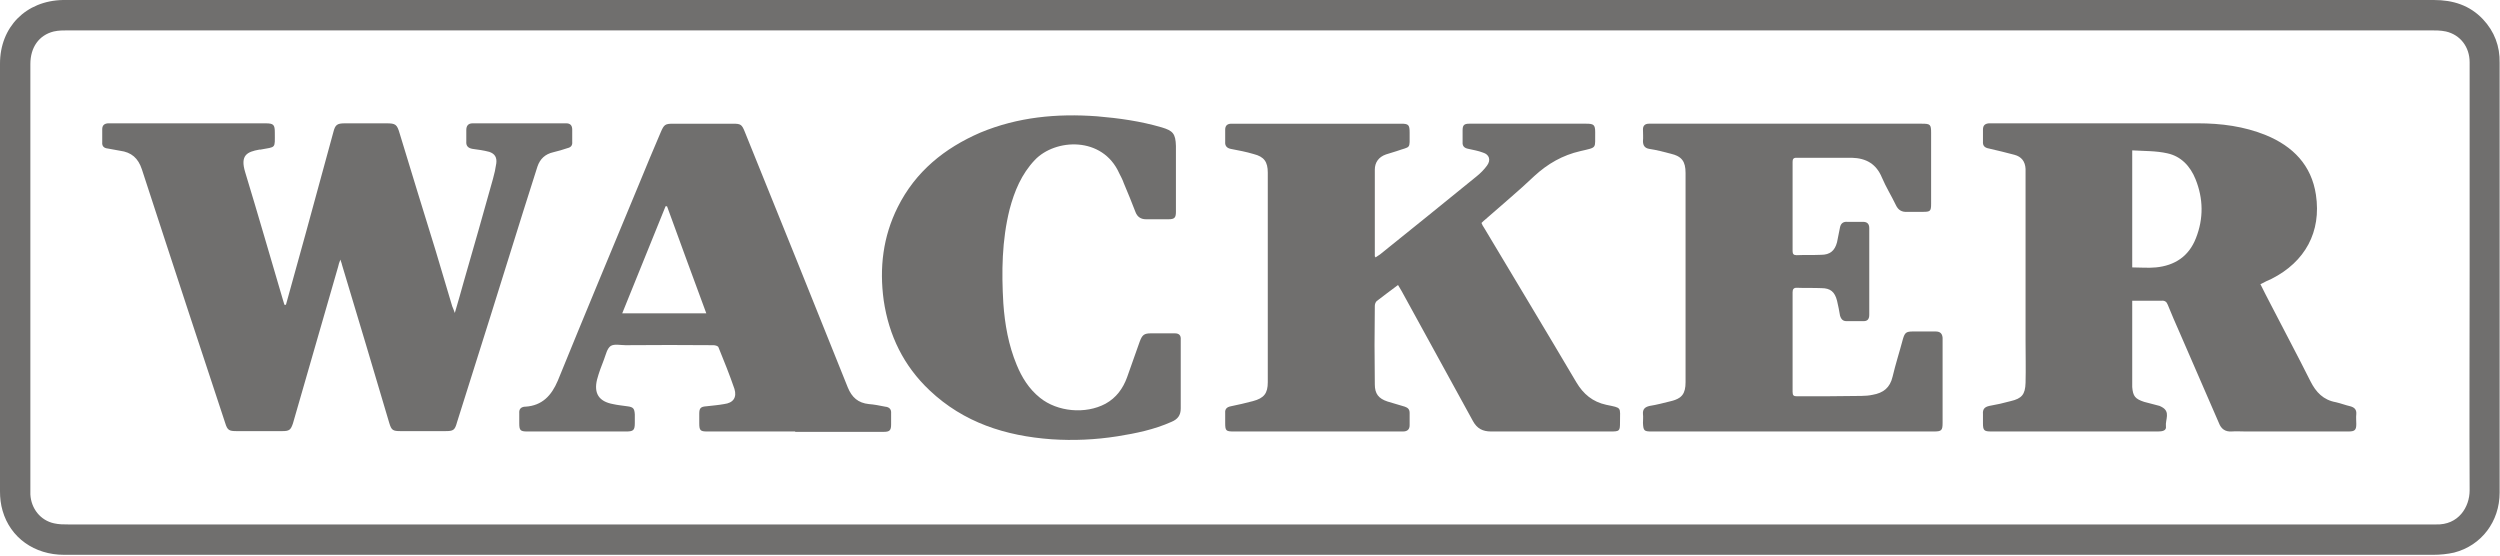 <?xml version="1.0" encoding="UTF-8"?>
<svg xmlns="http://www.w3.org/2000/svg" version="1.2" viewBox="0 0 675 150" width="675" height="150">
  <style>.a{fill:#706f6e}</style>
  <path fill-rule="evenodd" class="a" d="m337.4 0q159.9 0 319.7 0c5.2 0 9.7 1.4 13.3 5.2 3.1 3.3 4.6 7.3 4.5 11.8 0 16.2 0 32.4 0 48.5q0 33.8 0 67.5c0 7.8-4.9 14.3-12.3 16.2-1.8 0.4-3.7 0.6-5.6 0.6q-286.6 0-573.2 0-33.2 0-66.5 0c-8 0-14.5-4.6-16.6-11.9-0.5-1.7-0.7-3.5-0.7-5.2q0-57.8 0-115.5c0-9.9 7-17 17-17.2q0.8 0 1.6 0 159.4 0 318.8 0zm0.1 8.2q-47.6 0-95.2 0-111.9 0-223.8 0c-1.3 0-2.7 0-4 0.3-4 1-6.3 4.3-6.3 8.8q0 57.6 0 115.2 0 0.5 0 1c0.2 3.8 2.7 7 6.4 7.8 1.3 0.3 2.6 0.3 3.9 0.3q319 0 638 0 0.6 0 1.2 0c6.1 0.2 9.1-4.7 9.1-9.2-0.1-19.7 0-39.4 0-59.1q0-28.3 0-56.5c0-4.1-2.5-7.4-6.4-8.3-1.4-0.3-2.8-0.3-4.1-0.3q-159.4 0-318.8 0z"></path>
  <path class="a" d="m77.2 82.3c1.8-6.5 3.6-13 5.4-19.5q3.7-13.6 7.4-27.1c0.5-2 1-2.4 3.1-2.4q5.6 0 11.3 0c2.4 0 2.8 0.3 3.5 2.7q4.8 15.8 9.7 31.6 2.2 7.5 4.5 15.1c0.2 0.5 0.4 0.9 0.7 1.8 0.9-3.1 1.7-5.8 2.4-8.4 2.7-9.3 5.3-18.5 7.9-27.8 0.4-1.4 0.7-2.8 0.9-4.2 0.2-1.6-0.4-2.6-1.9-3.1-1.5-0.4-3-0.6-4.5-0.8-1.2-0.2-1.8-0.8-1.7-2 0-1.1 0-2.1 0-3.1 0-1.1 0.5-1.8 1.7-1.8q12.6 0 25.3 0c1.1 0 1.6 0.6 1.6 1.7 0 1.1 0 2.2 0 3.3 0.1 1-0.4 1.5-1.3 1.7-1.2 0.4-2.5 0.8-3.8 1.1-2.2 0.5-3.6 1.8-4.3 3.9q-2 6.2-3.9 12.3c-5.9 18.9-11.8 37.8-17.8 56.7-0.6 2.2-1 2.4-3.2 2.4q-6 0-12 0c-2.1 0-2.5-0.2-3.1-2.2q-6.3-21.3-12.7-42.5c-0.1-0.4-0.2-0.8-0.5-1.6-0.3 0.8-0.5 1.3-0.6 1.9q-6.1 21.1-12.2 42.3c-0.6 1.8-1 2.1-2.9 2.1q-6.2 0-12.3 0c-2 0-2.5-0.2-3.1-2.2q-4.9-14.9-9.8-29.7c-4.2-12.9-8.5-25.8-12.7-38.8-1-3-2.8-4.6-5.9-5-1.1-0.2-2.2-0.4-3.3-0.6-1-0.1-1.6-0.6-1.5-1.7 0-1.2 0-2.3 0-3.5 0-1 0.5-1.5 1.5-1.6q0.5 0 0.9 0 20.9 0 41.7 0c2.2 0 2.5 0.4 2.5 2.5 0 4.4 0.4 3.8-3.9 4.6q-0.2 0-0.3 0c-3.3 0.6-5.2 1.5-3.8 6.1 3.5 11.5 6.8 23 10.2 34.5q0.2 0.7 0.4 1.3 0.2 0 0.3 0z"></path>
  <path fill-rule="evenodd" class="a" d="m610.3 76.7c0.9 1.8 1.8 3.6 2.7 5.3 3.6 7 7.3 13.9 10.8 20.9 1.5 3 3.5 5.1 6.9 5.7 1.3 0.3 2.6 0.8 3.9 1.1 1.1 0.3 1.7 0.9 1.6 2.1-0.1 0.9 0 1.8 0 2.7 0 1.6-0.4 2-2.1 2q-13.9 0-27.8 0c-1.3 0-2.5-0.1-3.8 0-1.7 0.1-2.8-0.7-3.4-2.3q-5.3-12.2-10.6-24.4c-1.1-2.5-2.2-5-3.2-7.5-0.3-0.8-0.8-1.2-1.7-1.1-2.6 0-5.2 0-7.9 0 0 6.7 0 15 0 21.7q0 0.8 0 1.6c0.2 2.5 0.8 3.2 3.2 4 1.4 0.4 2.8 0.7 4.2 1.1 0.2 0.1 0.4 0.2 0.6 0.3 2.4 1.3 0.9 3.4 1.1 5.2 0.2 1.2-1 1.4-2.1 1.4q-22.6 0-45.1 0c-1.9 0-2.2-0.3-2.2-2.2 0-0.8 0-1.6 0-2.5-0.1-1.3 0.4-1.9 1.7-2.2q2.9-0.5 5.8-1.3c3-0.7 3.9-1.8 4-4.9 0.1-3.8 0-7.7 0-11.5q0-21.5 0-42.9c0-1.2 0-2.2 0-3.4-0.1-2-1.1-3.3-3-3.8q-3.4-0.9-6.9-1.7c-1.1-0.2-1.7-0.7-1.6-1.9 0-1.1 0-2.1 0-3.2 0-1.1 0.5-1.6 1.6-1.7q0.3 0 0.6 0c18.6 0 37.2 0 55.8 0 6.3 0 12.5 0.8 18.4 3.2 7.3 3 12.3 8.1 13.5 16.1 1.5 10-2.9 18.1-12 22.7-0.9 0.4-1.8 0.8-2.9 1.4zm-34.6-4.5c2.2 0 4.3 0.2 6.4 0 5.1-0.5 8.9-3 10.8-7.9 2.1-5.3 2-10.7-0.1-15.9-1.4-3.5-3.9-6.2-7.6-7-3.1-0.7-6.3-0.6-9.5-0.8z"></path>
  <path class="a" d="m377.4 77c-2 1.5-3.9 2.9-5.7 4.3-0.3 0.3-0.5 0.8-0.5 1.3-0.1 7-0.1 14.1 0 21.2 0 2.5 1 3.8 3.4 4.6q2.3 0.7 4.7 1.4c0.9 0.3 1.3 0.8 1.3 1.7q0 1.7 0 3.3 0 1.7-1.8 1.7-3.7 0-7.4 0-19.1 0-38.3 0c-2.1 0-2.3-0.2-2.3-2.3 0-0.9 0-1.8 0-2.7-0.1-1.1 0.5-1.6 1.5-1.8 2-0.4 4.1-0.9 6-1.4 3-0.8 4-2.1 4-5.1q0-28.3 0-56.6c0-2.9-1-4.3-3.8-5-2-0.6-4.1-1-6.2-1.4-1-0.2-1.6-0.8-1.5-1.9 0-1.1 0-2.2 0-3.3 0-1.1 0.6-1.6 1.7-1.6q0.3 0 0.6 0 22.6 0 45.2 0c2 0 2.3 0.3 2.3 2.4 0 4.7 0.4 3.6-3.5 5-1 0.3-1.9 0.6-2.9 0.9-2 0.7-3 2.2-3 4.1 0 7.8 0 15.6 0 23.4 0 0 0.1 0.1 0.2 0.3 0.4-0.3 0.8-0.5 1.2-0.8 8.7-7 17.4-14 26.1-21.1 1-0.8 2-1.8 2.8-2.9 1.1-1.5 0.6-3-1.1-3.5-1.3-0.5-2.6-0.7-3.9-1-1.1-0.2-1.7-0.7-1.6-1.9 0-1.1 0-2.1 0-3.1 0-1.4 0.4-1.8 1.8-1.8q6.5 0 12.9 0 9.4 0 18.7 0c2 0 2.4 0.3 2.4 2.3-0.1 4.5 0.7 4-4 5.1-4.8 1.1-8.8 3.4-12.4 6.7-4.3 4.1-8.8 7.8-13.2 11.7-0.4 0.3-0.7 0.6-1.1 1 0.2 0.5 0.4 0.9 0.7 1.3 8.3 13.9 16.7 27.8 24.9 41.7 1.9 3.2 4.4 5.3 8.1 6.1 4.3 0.9 3.7 0.5 3.7 4.7 0 2.4-0.1 2.5-2.6 2.5-10.7 0-21.5 0-32.2 0-2.3 0-3.8-0.8-4.9-2.8-6.4-11.7-12.8-23.3-19.2-35-0.3-0.5-0.6-1-1-1.7z"></path>
  <path class="a" d="m484.1 116.5q-19.1 0-38.2 0c-2 0-2.2-0.2-2.3-2.3 0-0.8 0.1-1.6 0-2.4-0.1-1.3 0.5-1.9 1.8-2.2 1.9-0.3 3.8-0.8 5.8-1.3 2.9-0.7 3.9-2 3.9-5.1q0-28.2 0-56.5c0-3.1-1-4.5-4-5.2-1.9-0.5-3.8-1-5.8-1.3-1.2-0.2-1.7-0.9-1.7-2.1 0.1-1 0-2.1 0-3.2 0-1 0.6-1.5 1.6-1.5q0.4 0 0.9 0 36.4 0 72.8 0c2.3 0 2.5 0.2 2.5 2.5q0 9.6 0 19.1c0 2-0.2 2.2-2.2 2.2q-2.1 0-4.3 0c-1.4 0.1-2.4-0.5-3-1.8-1.2-2.5-2.7-4.9-3.8-7.5-1.5-3.6-4.2-5.2-8.1-5.3-5 0-10 0-15 0-0.8 0-1 0.4-1 1.1q0 12.1 0 24.1c0 0.8 0.3 1.1 1.1 1.1 2.2-0.1 4.4 0 6.6-0.1 2.4 0 3.7-1.1 4.3-3.4 0.3-1.3 0.5-2.7 0.8-4 0.2-1 0.8-1.6 2-1.5 1.4 0 2.8 0 4.2 0 1.1 0 1.7 0.5 1.7 1.7q0 11.7 0 23.4c0 1.3-0.6 1.8-1.8 1.7-1.4 0-2.7 0-4.1 0-1.2 0.1-1.7-0.5-2-1.5-0.2-1.3-0.5-2.7-0.8-4-0.6-2.4-1.8-3.4-4.2-3.4-2.2-0.1-4.5 0-6.7-0.1-0.8 0-1.1 0.4-1.1 1.2q0 13.4 0 26.9c0 1 0.3 1.2 1.2 1.2 5.8 0 11.6 0 17.4-0.1 1 0 2.1-0.1 3-0.3 2.9-0.5 4.7-1.9 5.4-4.9 0.8-3.4 1.9-6.8 2.8-10.2 0.5-1.7 0.9-2 2.7-2 2.1 0 4.1 0 6.1 0 1.3 0 1.8 0.6 1.9 1.7 0 0.3 0 0.6 0 1q0 10.9 0 22c0 2-0.3 2.3-2.3 2.3q-19.1 0-38.2 0z"></path>
  <path fill-rule="evenodd" class="a" d="m214.7 116.5q-11.9 0-23.8 0c-1.8 0-2.1-0.3-2.1-2.2q0-1.3 0-2.6c0-1.5 0.4-1.9 1.9-2 1.6-0.2 3.2-0.3 4.8-0.6 2.5-0.3 3.5-1.8 2.8-4.1-1.3-3.8-2.8-7.5-4.3-11.2-0.1-0.4-0.9-0.6-1.4-0.6q-11.8-0.1-23.7 0c-1.4 0-3-0.4-4 0.2-1 0.7-1.3 2.3-1.8 3.6-0.7 1.8-1.4 3.6-1.9 5.5-0.9 3.7 0.5 5.9 4.3 6.6 1.3 0.3 2.6 0.4 3.9 0.6 1.6 0.2 1.9 0.6 2 2.2q0 1.2 0 2.3c0 2-0.4 2.3-2.4 2.3q-10.4 0-20.9 0c-7 0-3.8 0-5.7 0-1.9 0-2.2-0.3-2.2-2.2 0-0.9 0-1.8 0-2.7-0.1-1.2 0.5-1.7 1.5-1.8q0.1 0 0.2 0c4.5-0.3 7-3 8.7-7 7.2-17.7 14.6-35.4 21.9-53q2.9-7.1 5.9-14.1c0.9-2.1 1.2-2.3 3.4-2.3q8.1 0 16.1 0c2.1 0 2.4 0.2 3.2 2.2 9.3 23 18.6 46 27.8 69 1.1 2.7 2.8 4.2 5.7 4.5 1.4 0.1 2.9 0.4 4.4 0.7 1.1 0.1 1.7 0.7 1.6 1.8q0 1.5 0 3c0 1.6-0.4 2-2 2q-12 0-23.9 0zm-35-60.8c-3.9 9.6-7.8 19.2-11.7 28.9h22.7c-3.6-9.7-7.1-19.3-10.6-28.9-0.1 0-0.2 0-0.4 0z"></path>
  <path class="a" d="m317.5 48.1q0 4.6 0 9.1c0 1.6-0.4 2-2 2q-3 0-6.1 0c-1.3 0-2.3-0.6-2.8-1.9q-1.5-3.9-3.2-7.9c-0.3-0.9-0.8-1.8-1.2-2.6-4.5-10.1-17.3-9.4-22.8-3.6-3.6 3.8-5.5 8.4-6.8 13.3-2.1 8.4-2.2 16.9-1.7 25.4 0.4 5.7 1.4 11.3 3.6 16.6 1.4 3.4 3.3 6.5 6.3 8.9 4.7 3.8 12.3 4.5 17.7 1.6 2.9-1.6 4.7-4.1 5.8-7.1q1.7-4.8 3.4-9.6c0.7-1.9 1.2-2.3 3.1-2.3q3.2 0 6.4 0c1.1 0 1.7 0.5 1.6 1.7q0 9.3 0 18.6c0 1.8-0.8 2.9-2.5 3.6-4.7 2.1-9.6 3.1-14.6 3.9q-8.9 1.4-17.8 0.8c-12.4-0.9-23.7-4.5-32.9-13.2-7-6.6-11-14.8-12.4-24.3-1.2-8.8-0.2-17.2 3.8-25.2 4.8-9.6 12.6-15.9 22.3-20.1 10.1-4.2 20.6-5.2 31.5-4.4 5.9 0.5 11.7 1.3 17.5 3 3 0.9 3.7 1.7 3.8 5q0 4.4 0 8.7z"></path>
</svg>
